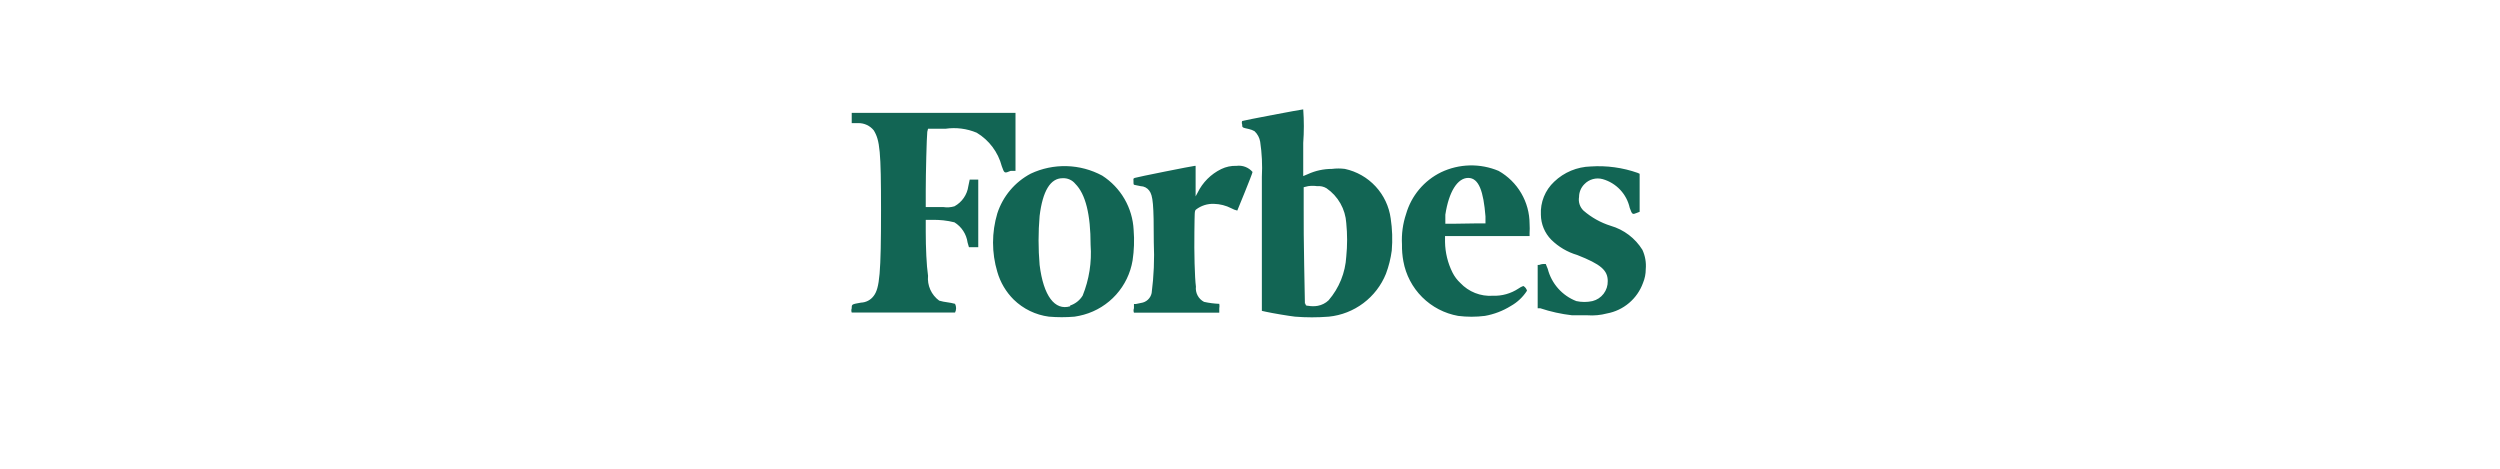 <svg width="320" height="60" viewBox="0 0 320 60" fill="none" xmlns="http://www.w3.org/2000/svg">
<g clip-path="url(#clip0_26_1746)">
<path d="M118.789 16.481H121.016C122.373 16.282 123.758 16.457 125.022 16.989C126.607 17.943 127.757 19.479 128.226 21.268C128.558 22.206 128.558 22.206 129.359 21.874H129.984V14.449H109.02V15.758H109.88C110.253 15.756 110.623 15.837 110.961 15.996C111.299 16.155 111.597 16.387 111.834 16.677C112.635 17.966 112.771 19.412 112.771 26.934C112.771 34.925 112.596 36.879 111.834 37.875C111.645 38.131 111.402 38.342 111.121 38.491C110.84 38.639 110.53 38.723 110.212 38.735C109.02 38.95 109.02 38.93 109.02 39.458C108.954 39.634 108.954 39.828 109.02 40.005H122.247C122.335 39.832 122.38 39.642 122.38 39.448C122.38 39.255 122.335 39.064 122.247 38.891C121.927 38.802 121.6 38.737 121.27 38.696C120.913 38.653 120.56 38.581 120.215 38.481C119.721 38.12 119.329 37.636 119.079 37.078C118.829 36.519 118.729 35.905 118.789 35.296C118.594 34.007 118.496 31.643 118.496 29.689V28.145H119.277C120.251 28.116 121.224 28.221 122.169 28.458C122.622 28.738 123.007 29.114 123.297 29.56C123.588 30.006 123.776 30.51 123.849 31.037L124.025 31.643H125.217V22.987H124.123L123.947 23.828C123.873 24.366 123.674 24.881 123.365 25.328C123.056 25.776 122.646 26.146 122.169 26.407C121.707 26.544 121.22 26.578 120.743 26.504H118.496V24.394C118.496 22.206 118.613 17.595 118.691 16.872L118.789 16.481ZM210.226 31.975C209.302 30.488 207.862 29.396 206.182 28.907C204.893 28.505 203.703 27.839 202.684 26.954C202.455 26.732 202.284 26.458 202.185 26.154C202.086 25.851 202.063 25.529 202.118 25.215C202.119 24.599 202.365 24.008 202.802 23.573C203.097 23.264 203.472 23.04 203.885 22.927C204.297 22.813 204.733 22.814 205.146 22.929C206 23.172 206.773 23.642 207.381 24.289C207.99 24.935 208.413 25.735 208.604 26.602C208.917 27.481 208.956 27.481 209.523 27.247L209.874 27.11V22.245L209.62 22.128C207.697 21.452 205.656 21.173 203.622 21.307C201.87 21.352 200.198 22.048 198.933 23.261C198.359 23.798 197.91 24.454 197.616 25.183C197.323 25.912 197.192 26.696 197.233 27.481C197.244 28.681 197.721 29.83 198.562 30.685C199.492 31.6 200.632 32.271 201.883 32.639C204.912 33.831 205.791 34.593 205.791 35.98C205.804 36.565 205.617 37.137 205.262 37.602C204.907 38.067 204.405 38.398 203.837 38.539C203.155 38.689 202.448 38.689 201.766 38.539C200.873 38.193 200.075 37.638 199.44 36.921C198.804 36.204 198.349 35.345 198.112 34.417L197.858 33.792H197.507C197.339 33.804 197.174 33.844 197.018 33.909H196.823V39.458H197.155C198.475 39.897 199.837 40.198 201.219 40.356H203.173C204.02 40.419 204.872 40.339 205.693 40.122C206.736 39.93 207.71 39.468 208.519 38.782C209.328 38.097 209.943 37.212 210.304 36.215C210.537 35.658 210.657 35.06 210.656 34.456C210.733 33.606 210.584 32.75 210.226 31.975ZM191.821 21.874C190.65 21.382 189.389 21.144 188.12 21.174C186.85 21.204 185.602 21.503 184.456 22.05C183.378 22.576 182.424 23.323 181.653 24.242C180.882 25.161 180.313 26.231 179.981 27.383C179.559 28.64 179.38 29.967 179.454 31.291C179.44 32.011 179.499 32.731 179.63 33.44C179.945 35.182 180.786 36.787 182.04 38.037C183.294 39.287 184.9 40.124 186.644 40.435C187.779 40.578 188.928 40.578 190.063 40.435C191.241 40.227 192.368 39.796 193.384 39.165C194.225 38.694 194.936 38.023 195.455 37.211C195.422 37.084 195.363 36.964 195.283 36.86C195.202 36.756 195.101 36.669 194.986 36.605C194.763 36.686 194.553 36.798 194.361 36.937C193.389 37.578 192.242 37.899 191.079 37.856C190.307 37.908 189.533 37.788 188.813 37.504C188.093 37.22 187.446 36.779 186.917 36.215C186.508 35.835 186.171 35.385 185.921 34.886C185.314 33.671 184.987 32.336 184.964 30.978V30.216H195.787V29.826C195.811 29.435 195.811 29.044 195.787 28.653C195.784 27.274 195.415 25.92 194.718 24.729C194.021 23.538 193.022 22.553 191.821 21.874ZM186.37 28.634H185.003V27.481C185.452 24.531 186.566 22.773 187.933 22.773C189.301 22.773 189.887 24.511 190.141 27.696V28.595H188.969L186.37 28.634ZM158.275 21.229C157.6 21.203 156.929 21.344 156.321 21.639C155.001 22.281 153.934 23.347 153.293 24.668L153.039 25.137V21.229H152.941C152.707 21.229 145.478 22.675 145.243 22.773C145.009 22.87 145.087 22.89 145.087 23.241C145.087 23.593 145.087 23.652 145.243 23.671L146.005 23.828C146.219 23.833 146.428 23.887 146.618 23.985C146.807 24.083 146.972 24.223 147.099 24.394C147.588 25.039 147.685 26.172 147.685 30.998C147.782 33.17 147.69 35.347 147.412 37.504C147.346 37.829 147.181 38.126 146.94 38.353C146.698 38.581 146.392 38.728 146.064 38.774L145.399 38.911H145.146V39.458C145.075 39.64 145.075 39.842 145.146 40.024H156.067V39.458C156.105 39.271 156.105 39.078 156.067 38.891C155.41 38.865 154.756 38.781 154.113 38.637C153.764 38.454 153.477 38.17 153.293 37.821C153.108 37.472 153.033 37.075 153.078 36.683C152.922 35.55 152.843 32.229 152.882 29.689C152.922 27.149 152.882 26.993 153.097 26.817C153.751 26.316 154.56 26.06 155.383 26.094C156.159 26.111 156.921 26.305 157.611 26.66C157.85 26.793 158.106 26.892 158.373 26.954C158.373 26.954 160.326 22.225 160.326 22.011C160.076 21.72 159.758 21.496 159.4 21.36C159.041 21.223 158.655 21.178 158.275 21.229ZM145.106 29.435C145.038 28.039 144.637 26.679 143.937 25.469C143.237 24.259 142.258 23.234 141.082 22.479C139.684 21.725 138.128 21.309 136.54 21.265C134.952 21.221 133.376 21.55 131.938 22.225C129.905 23.297 128.37 25.12 127.659 27.305C126.925 29.752 126.925 32.361 127.659 34.808C128.044 36.145 128.764 37.362 129.75 38.344C130.978 39.542 132.561 40.31 134.263 40.532C135.355 40.624 136.453 40.624 137.545 40.532C137.947 40.471 138.345 40.386 138.737 40.278C140.327 39.834 141.758 38.945 142.862 37.717C143.966 36.488 144.697 34.971 144.97 33.342C145.165 32.049 145.211 30.738 145.106 29.435ZM136.979 39.204C135.025 39.79 133.56 37.895 133.071 33.909C132.892 31.822 132.892 29.724 133.071 27.637C133.462 24.433 134.458 22.811 136.002 22.811C136.313 22.792 136.625 22.848 136.91 22.974C137.196 23.099 137.447 23.292 137.643 23.534C138.952 24.843 139.597 27.442 139.597 31.35C139.759 33.561 139.412 35.78 138.581 37.836C138.214 38.436 137.646 38.886 136.979 39.106V39.204ZM172.147 21.62C171.595 21.549 171.037 21.549 170.486 21.62C169.428 21.619 168.382 21.845 167.419 22.284L166.813 22.538V18.298C166.919 16.867 166.919 15.431 166.813 14C166.578 14 159.115 15.426 158.998 15.485C158.94 15.629 158.94 15.79 158.998 15.934C158.998 16.345 158.998 16.325 159.877 16.52C160.124 16.576 160.361 16.668 160.58 16.794C160.962 17.152 161.216 17.626 161.303 18.142C161.526 19.629 161.598 21.134 161.518 22.636V39.79L162.046 39.907C162.827 40.083 165.035 40.454 165.758 40.532C167.201 40.647 168.652 40.647 170.095 40.532C171.697 40.369 173.225 39.771 174.512 38.803C175.8 37.836 176.799 36.535 177.402 35.042C177.762 34.084 178.011 33.087 178.145 32.072C178.261 30.698 178.215 29.314 178.008 27.95C177.798 26.421 177.124 24.994 176.075 23.861C175.027 22.729 173.655 21.946 172.147 21.62ZM167.028 38.872C167.028 38.618 166.832 30.06 166.872 26.641V23.964L167.438 23.828C167.82 23.773 168.209 23.773 168.591 23.828C169.014 23.785 169.439 23.881 169.802 24.101C170.532 24.605 171.138 25.267 171.574 26.039C172.011 26.81 172.267 27.671 172.323 28.556C172.465 29.978 172.465 31.412 172.323 32.834C172.206 34.902 171.409 36.873 170.056 38.442C169.672 38.806 169.19 39.051 168.669 39.145C168.275 39.214 167.872 39.214 167.477 39.145C167.106 39.145 167.106 39.028 167.106 38.872H167.028Z" fill="#126554"/>
</g>
<defs>
<clipPath id="clip0_26_1746">
<rect width="101.675" height="26.63" fill="white" transform="translate(109 14)"/>
</clipPath>
</defs>
</svg>
